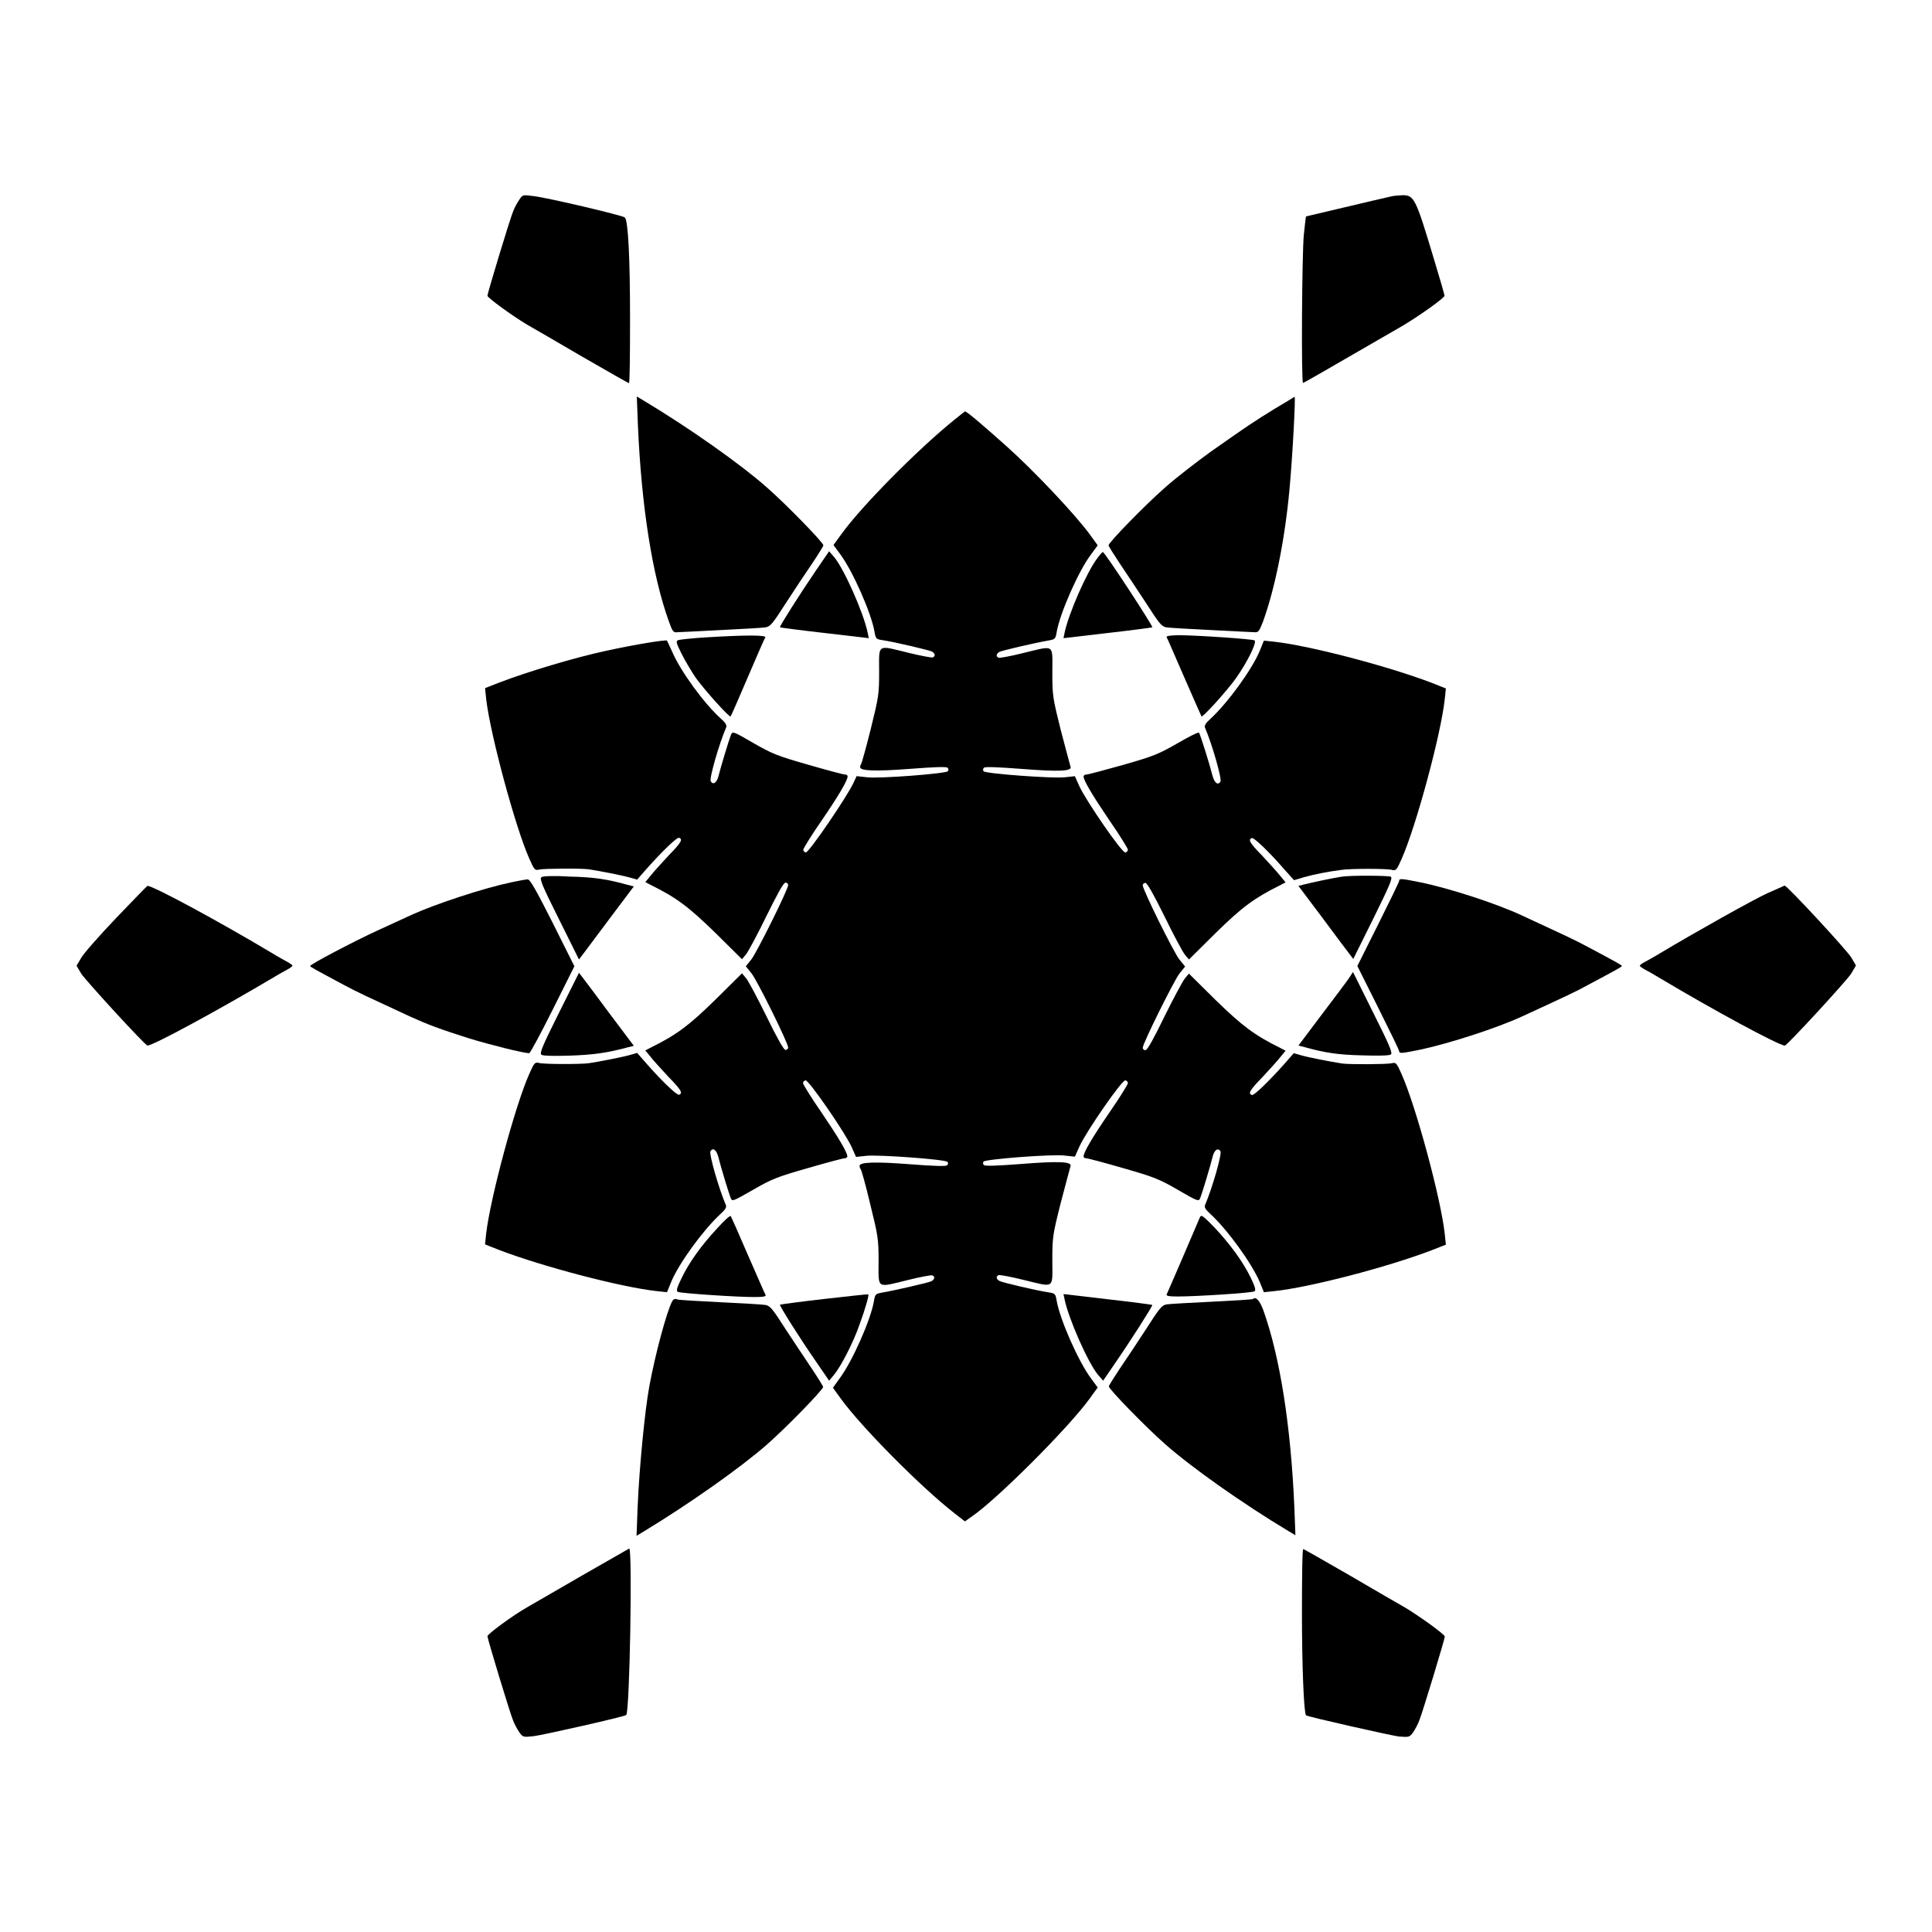 <?xml version="1.0" encoding="UTF-8"?>
<!-- Uploaded to: SVG Repo, www.svgrepo.com, Generator: SVG Repo Mixer Tools -->
<svg fill="#000000" width="800px" height="800px" version="1.1" viewBox="144 144 512 512" xmlns="http://www.w3.org/2000/svg">
 <g>
  <path d="m281.6 196.96c-0.504 0.719-1.297 2.16-1.656 3.168-0.863 2.086-6.766 21.594-6.766 22.238 0 0.574 6.836 5.469 10.438 7.629 1.512 0.863 8.133 4.68 14.754 8.566 6.621 3.816 12.164 6.981 12.309 6.981 0.215 0 0.289-7.773 0.289-17.273 0-16.051-0.504-25.766-1.367-26.629-0.574-0.574-21.16-5.398-24.328-5.688-2.664-0.359-2.805-0.359-3.672 1.008z"/>
  <path d="m512.78 196.03c-2.375 0.504-22.598 5.324-22.672 5.324-0.07 0.07-0.289 2.231-0.574 4.82-0.504 4.75-0.719 39.297-0.215 39.297 0.215 0 4.32-2.375 25.98-14.898 4.68-2.734 11.516-7.629 11.516-8.203 0-0.289-1.367-4.965-3.023-10.438-4.606-15.332-5.039-16.266-8.203-16.195-1.012 0.078-2.305 0.148-2.809 0.293z"/>
  <path d="m313.05 256.63c0.938 21.594 3.816 39.871 8.203 52.035 0.938 2.664 1.223 3.023 2.231 2.879 0.648 0 5.828-0.289 11.516-0.574 5.688-0.289 11.012-0.574 11.875-0.719 1.297-0.215 1.871-0.938 5.469-6.551 2.231-3.453 5.398-8.203 6.981-10.508 1.582-2.375 2.879-4.461 2.879-4.68 0-0.719-9.789-10.797-14.969-15.332-6.91-6.117-20.441-15.691-32.676-23.031l-1.801-1.078z"/>
  <path d="m481.83 252.31c-5.828 3.598-7.199 4.535-16.84 11.301-3.887 2.809-9.5 7.125-12.379 9.715-5.398 4.75-14.828 14.465-14.828 15.188 0 0.215 1.297 2.305 2.879 4.68 1.582 2.305 4.68 7.055 6.981 10.508 3.598 5.613 4.176 6.332 5.469 6.551 0.863 0.145 6.117 0.434 11.875 0.719 5.688 0.289 10.867 0.574 11.516 0.574 1.008 0.07 1.223-0.289 2.231-2.879 3.168-8.781 5.758-21.664 6.981-34.836 0.863-9.355 1.656-24.688 1.367-24.688-0.07 0.074-2.445 1.516-5.25 3.168z"/>
  <path d="m396.98 255.19c-9.789 7.918-24.613 22.887-30.012 30.371l-2.086 2.879 1.801 2.445c3.312 4.461 8.203 15.547 9.07 20.512 0.289 1.801 0.434 2.016 2.016 2.231 3.742 0.574 12.379 2.664 13.172 3.023 0.938 0.504 1.008 1.297 0.215 1.582-0.289 0.07-3.168-0.434-6.332-1.223-8.566-2.086-7.844-2.519-7.844 4.965 0 6.117-0.145 6.766-2.231 15.258-1.223 4.894-2.375 8.996-2.519 9.211-0.145 0.145-0.289 0.574-0.289 0.863 0 1.008 4.102 1.152 13.387 0.434 6.551-0.504 9.43-0.574 9.789-0.289 0.289 0.289 0.289 0.648 0.07 0.938-0.648 0.648-18.426 2.016-21.52 1.582l-2.664-0.289-0.793 1.727c-1.512 3.383-11.875 18.641-12.668 18.496-0.359-0.07-0.719-0.434-0.648-0.793s2.16-3.816 4.82-7.629c4.535-6.621 6.91-10.652 6.91-11.73 0-0.289-0.289-0.504-0.719-0.504-0.434 0-4.75-1.152-9.715-2.59-8.062-2.305-9.574-2.879-14.539-5.758-5.469-3.168-5.543-3.168-5.973-2.086-0.574 1.512-2.664 8.422-3.238 10.723-0.434 1.871-1.441 2.59-2.086 1.512-0.434-0.719 2.16-9.789 4.102-14.324 0.215-0.504-0.215-1.223-1.441-2.305-4.461-4.031-10.652-12.523-12.883-17.707-0.719-1.512-1.297-2.879-1.367-2.949-0.289-0.289-8.422 1.008-16.266 2.734-8.062 1.727-20.586 5.469-28.285 8.422l-3.672 1.441 0.289 2.809c1.078 9.43 7.773 34.188 11.445 42.391 1.297 2.949 1.512 3.168 2.59 2.879 1.297-0.289 10.941-0.359 13.172-0.07 2.809 0.434 8.781 1.582 10.797 2.16l2.016 0.574 2.519-2.879c4.176-4.68 8.062-8.422 8.566-8.203 1.078 0.359 0.648 1.223-2.734 4.68-1.871 2.016-4.102 4.461-4.82 5.398l-1.367 1.656 1.367 0.719c6.981 3.453 10.078 5.828 17.129 12.668l7.125 7.055 1.078-1.297c0.574-0.719 3.023-5.254 5.398-10.148 2.879-5.828 4.535-8.852 5.039-8.852 0.434 0 0.719 0.289 0.719 0.648 0 1.152-8.277 17.777-9.715 19.648l-1.512 1.871 1.512 1.871c1.512 1.871 9.715 18.496 9.715 19.648 0 0.359-0.289 0.648-0.719 0.648-0.434 0-2.16-3.023-5.039-8.926-2.375-4.82-4.82-9.43-5.398-10.078l-1.078-1.297-7.125 7.055c-6.981 6.836-10.148 9.211-17.129 12.668l-1.367 0.719 1.367 1.656c0.719 0.938 2.949 3.383 4.82 5.398 3.383 3.453 3.816 4.32 2.734 4.68-0.504 0.215-4.461-3.527-8.566-8.203l-2.519-2.879-2.016 0.574c-2.016 0.574-7.988 1.727-10.797 2.16-2.231 0.289-11.875 0.289-13.172-0.07-1.078-0.289-1.297-0.07-2.59 2.879-3.672 8.133-10.363 32.965-11.445 42.391l-0.289 2.809 3.816 1.512c11.73 4.461 32.387 9.859 41.672 10.867l2.734 0.289 1.078-2.664c2.086-5.039 8.566-13.891 13.098-18.066 1.223-1.078 1.656-1.801 1.441-2.305-1.941-4.535-4.535-13.676-4.102-14.324 0.648-1.078 1.582-0.359 2.086 1.512 0.574 2.375 2.664 9.285 3.238 10.797 0.434 1.078 0.434 1.078 5.973-2.086 4.965-2.879 6.477-3.453 14.539-5.758 4.965-1.441 9.285-2.59 9.715-2.59 0.359 0 0.719-0.215 0.719-0.504 0-1.078-2.375-5.039-6.91-11.73-2.664-3.816-4.75-7.269-4.82-7.629-0.07-0.359 0.289-0.719 0.648-0.793 0.863-0.145 10.723 14.18 12.309 17.848l1.078 2.445 2.664-0.289c3.168-0.359 20.871 0.938 21.52 1.582 0.289 0.289 0.289 0.574-0.07 0.938-0.289 0.289-3.238 0.215-9.789-0.289-9.285-0.719-13.387-0.574-13.387 0.434 0 0.289 0.145 0.719 0.289 0.863 0.215 0.215 1.367 4.32 2.519 9.211 2.086 8.492 2.231 9.211 2.231 15.188 0 7.484-0.719 7.055 7.844 4.965 3.168-0.793 5.973-1.297 6.332-1.223 0.863 0.289 0.719 1.078-0.215 1.582-0.793 0.359-9.43 2.375-13.172 3.023-1.582 0.289-1.727 0.434-2.016 2.231-0.863 4.965-5.688 15.906-9.07 20.441l-1.801 2.519 2.086 2.879c5.469 7.559 21.375 23.605 30.301 30.516l2.59 2.016 1.727-1.223c6.621-4.461 25.84-23.68 31.379-31.379l2.086-2.879-1.801-2.445c-3.312-4.461-8.203-15.547-9.07-20.512-0.289-1.801-0.434-2.016-2.016-2.231-3.742-0.574-12.379-2.664-13.098-3.023-0.938-0.504-1.078-1.297-0.215-1.582 0.289-0.07 3.168 0.434 6.332 1.223 8.637 2.086 7.844 2.59 7.844-5.039 0-6.191 0.07-6.766 2.231-15.332 1.297-4.894 2.445-9.285 2.59-9.715 0.434-1.223-3.168-1.367-13.172-0.574-6.551 0.504-9.43 0.574-9.789 0.289-0.289-0.289-0.289-0.648-0.07-0.938 0.648-0.648 18.352-2.016 21.52-1.582l2.664 0.289 1.223-2.734c1.941-4.176 11.301-17.707 12.164-17.488 0.359 0.07 0.719 0.434 0.648 0.793-0.07 0.359-2.16 3.816-4.82 7.629-4.535 6.621-6.91 10.652-6.91 11.73 0 0.289 0.289 0.504 0.719 0.504 0.434 0 4.75 1.152 9.715 2.59 8.062 2.305 9.574 2.879 14.539 5.758 5.469 3.168 5.543 3.168 5.973 2.086 0.574-1.512 2.664-8.422 3.238-10.797 0.434-1.871 1.441-2.519 2.086-1.512 0.434 0.719-2.16 9.789-4.102 14.324-0.215 0.504 0.215 1.223 1.441 2.305 4.535 4.176 10.941 13.027 13.098 18.066l1.078 2.664 2.734-0.289c9.211-0.938 30.012-6.332 41.816-10.867l3.672-1.441-0.289-2.809c-1.008-9.355-7.629-33.828-11.445-42.391-1.297-2.949-1.512-3.168-2.59-2.879-1.297 0.289-10.941 0.359-13.172 0.07-2.809-0.434-8.781-1.582-10.797-2.16l-2.016-0.574-2.519 2.879c-4.176 4.68-8.062 8.422-8.566 8.203-1.078-0.359-0.648-1.223 2.734-4.68 1.871-2.016 4.102-4.461 4.82-5.398l1.367-1.656-1.367-0.719c-6.981-3.453-10.078-5.828-17.129-12.668l-7.125-7.055-1.078 1.297c-0.574 0.719-3.023 5.254-5.398 10.078-2.879 5.902-4.535 8.926-5.039 8.926-0.434 0-0.719-0.289-0.719-0.648 0-1.152 8.277-17.777 9.715-19.648l1.512-1.871-1.512-1.871c-1.512-1.871-9.715-18.496-9.715-19.648 0-0.359 0.289-0.648 0.719-0.648 0.434 0 2.16 3.023 5.039 8.852 2.375 4.894 4.82 9.43 5.398 10.148l1.078 1.297 7.125-7.055c6.981-6.836 10.148-9.211 17.129-12.668l1.367-0.719-1.367-1.656c-0.719-0.938-2.949-3.383-4.82-5.398-3.383-3.453-3.816-4.32-2.734-4.68 0.504-0.215 4.461 3.527 8.566 8.277l2.59 2.879 2.664-0.793c2.519-0.719 6.477-1.512 9.934-1.941 2.445-0.359 12.02-0.359 13.316 0 1.078 0.289 1.297 0.07 2.59-2.879 3.816-8.566 10.438-33.035 11.445-42.391l0.289-2.809-3.816-1.512c-11.73-4.461-32.387-9.859-41.672-10.867l-2.734-0.289-1.078 2.664c-2.086 5.039-8.566 13.891-13.098 18.066-1.223 1.078-1.656 1.801-1.441 2.305 1.941 4.535 4.535 13.676 4.102 14.324-0.648 1.078-1.582 0.359-2.086-1.512-0.863-3.383-3.312-11.156-3.598-11.445-0.215-0.215-2.734 1.078-5.828 2.879-4.894 2.809-6.332 3.383-14.395 5.688-4.894 1.367-9.211 2.519-9.645 2.519-0.359 0-0.719 0.215-0.719 0.504 0 1.078 2.375 5.039 6.91 11.73 2.664 3.816 4.75 7.269 4.82 7.629 0.07 0.359-0.289 0.719-0.648 0.793-0.863 0.215-10.219-13.387-12.164-17.488l-1.223-2.734-2.664 0.289c-3.168 0.359-20.871-0.938-21.52-1.582-0.215-0.289-0.215-0.574 0.07-0.938 0.289-0.289 3.238-0.215 9.789 0.289 10.078 0.793 13.676 0.648 13.172-0.574-0.145-0.434-1.297-4.82-2.59-9.715-2.16-8.637-2.231-9.211-2.231-15.332 0-7.629 0.793-7.125-7.844-5.039-3.168 0.793-5.973 1.297-6.332 1.223-0.863-0.289-0.719-1.078 0.215-1.582 0.719-0.359 9.355-2.375 13.098-3.023 1.582-0.289 1.727-0.434 2.016-2.231 0.863-4.965 5.758-16.121 9.07-20.512l1.801-2.445-2.086-2.879c-3.887-5.324-14.754-16.84-22.168-23.465-6.695-5.973-10.508-9.211-10.941-9.141 0.078-0.078-1.215 0.93-2.727 2.152z"/>
  <path d="m360.27 295.13c-4.32 6.332-9.789 14.969-9.574 15.113 0.07 0.07 5.469 0.793 11.875 1.512l11.66 1.367-0.289-1.441c-1.078-5.254-6.262-16.914-8.852-20.008l-1.367-1.582z"/>
  <path d="m434.62 292.18c-2.734 3.742-7.414 14.395-8.492 19.504l-0.289 1.441 11.66-1.367c6.406-0.719 11.73-1.441 11.875-1.512 0.289-0.215-12.594-19.938-13.098-19.938-0.145-0.074-0.863 0.793-1.656 1.871z"/>
  <path d="m331.05 312.91c-3.527 0.215-6.836 0.574-7.269 0.719-0.719 0.289-0.648 0.574 0.793 3.527 0.863 1.727 2.59 4.68 3.816 6.477 2.445 3.383 8.926 10.578 9.211 10.219 0.145-0.07 2.16-4.75 4.535-10.293 2.375-5.543 4.461-10.363 4.68-10.652 0.285-0.641-5.258-0.641-15.766 0.004z"/>
  <path d="m453.19 312.91c0.215 0.289 2.231 5.109 4.68 10.652 2.445 5.543 4.461 10.219 4.535 10.293 0.289 0.359 6.766-6.766 9.211-10.219 3.023-4.32 5.613-9.574 4.82-9.934-0.648-0.359-15.402-1.367-20.223-1.367-2.449 0.07-3.242 0.215-3.023 0.574z"/>
  <path d="m287.5 376.46c-0.574 0.434 0.145 2.16 4.606 11.082l5.324 10.723 0.938-1.223c0.504-0.719 3.816-5.039 7.269-9.715l6.332-8.422-1.727-0.434c-5.398-1.512-8.926-2.016-15.113-2.16-4.391-0.285-7.269-0.141-7.629 0.148z"/>
  <path d="m499.61 376.32c-2.375 0.359-8.133 1.582-9.789 2.016l-1.727 0.434 6.332 8.422c3.453 4.68 6.766 9.07 7.269 9.715l0.938 1.223 5.324-10.723c4.32-8.781 5.184-10.723 4.606-11.082-0.719-0.293-10.578-0.363-12.953-0.004z"/>
  <path d="m279.45 377.83c-7.484 1.582-20.082 5.758-26.27 8.566-2.016 0.938-5.973 2.734-8.781 4.031-6.621 3.023-18.211 9.141-18.211 9.574 0 0.215 1.441 1.008 8.996 5.039 3.742 2.016 6.332 3.168 17.488 8.348 4.606 2.086 7.988 3.383 15.762 5.828 5.688 1.727 14.324 3.887 15.836 3.887 0.215 0 3.023-5.184 6.191-11.516l5.758-11.516-5.758-11.516c-4.32-8.566-5.973-11.516-6.621-11.516-0.363-0.004-2.375 0.355-4.391 0.789z"/>
  <path d="m514.8 377.4c0 0.289-2.519 5.469-5.543 11.516l-5.543 11.082 5.543 11.082c3.023 6.047 5.543 11.227 5.543 11.516 0 0.648 0.648 0.574 5.613-0.434 7.484-1.582 20.223-5.688 26.918-8.781 11.227-5.184 13.82-6.332 17.488-8.348 7.559-4.031 8.996-4.82 8.996-5.039 0-0.215-1.441-1.008-8.996-5.039-3.742-2.016-6.332-3.168-17.488-8.348-6.766-3.168-19.434-7.269-26.918-8.781-4.969-1-5.613-1.074-5.613-0.426z"/>
  <path d="m174.8 387.26c-4.461 4.68-8.637 9.43-9.285 10.578l-1.223 2.086 1.223 2.086c1.078 1.727 16.984 19.074 17.562 19.074 1.512 0 18.855-9.43 33.18-17.922 1.512-0.938 3.383-1.941 4.031-2.305 0.648-0.359 1.223-0.793 1.223-0.938s-0.574-0.574-1.223-0.938c-0.648-0.359-2.519-1.367-4.031-2.305-14.324-8.566-31.668-17.922-33.18-17.922-0.074 0.012-3.816 3.828-8.277 8.504z"/>
  <path d="m612.39 380.71c-3.527 1.582-19.074 10.293-28.574 15.977-1.512 0.938-3.383 1.941-4.031 2.305-0.719 0.359-1.223 0.793-1.223 0.938 0 0.145 0.574 0.574 1.223 0.938 0.719 0.359 2.519 1.367 4.031 2.305 14.324 8.566 31.668 17.922 33.18 17.922 0.574 0 16.625-17.418 17.633-19.145l1.223-2.086-1.223-2.086c-1.152-1.941-17.129-19.215-17.707-19.074-0.285 0.137-2.231 1-4.531 2.008z"/>
  <path d="m292.11 412.45c-4.461 8.926-5.184 10.723-4.606 11.082 0.434 0.289 3.238 0.359 7.629 0.215 6.191-0.215 9.715-0.719 15.113-2.16l1.727-0.434-6.332-8.422c-3.453-4.68-6.766-9.07-7.269-9.715l-0.938-1.223z"/>
  <path d="m501.48 403.24c-0.574 0.863-3.887 5.254-7.269 9.715l-6.117 8.133 1.727 0.434c5.398 1.512 8.926 2.016 15.113 2.16 4.32 0.145 7.199 0.07 7.629-0.215 0.574-0.359-0.215-2.231-4.68-11.156l-5.324-10.723z"/>
  <path d="m334.07 469.52c-4.176 4.461-7.484 9.07-9.5 13.316-1.152 2.375-1.441 3.238-0.938 3.527 0.648 0.359 15.402 1.367 20.223 1.367 2.445 0 3.238-0.145 3.023-0.574-0.215-0.289-2.231-5.039-4.68-10.578-2.375-5.543-4.461-10.219-4.535-10.293-0.137-0.293-1.793 1.219-3.594 3.234z"/>
  <path d="m461.97 466.64c-0.289 0.719-7.484 17.488-8.781 20.367-0.215 0.434 0.574 0.574 3.023 0.574 4.82 0 19.578-0.938 20.223-1.367 0.434-0.215 0.215-1.152-0.938-3.527-2.086-4.32-5.469-8.926-9.645-13.387-3.094-3.164-3.523-3.523-3.883-2.66z"/>
  <path d="m362.43 488.24c-6.332 0.719-11.586 1.441-11.73 1.512-0.215 0.215 5.184 8.781 9.574 15.113l3.453 5.039 1.297-1.582c1.871-2.231 5.184-8.707 6.766-13.316 1.512-4.102 2.59-7.918 2.305-7.988-0.078-0.074-5.332 0.5-11.664 1.223z"/>
  <path d="m426.12 488.31c1.078 5.254 6.262 16.914 8.852 20.008l1.367 1.582 2.949-4.32c4.102-5.902 10.293-15.617 10.078-15.762-0.07-0.07-5.469-0.793-11.875-1.512l-11.66-1.367z"/>
  <path d="m322.12 488.89c-1.441 2.734-4.461 13.891-6.047 22.527-1.152 6.117-2.664 21.52-3.094 32.027l-0.289 7.559 1.801-1.078c12.234-7.414 25.766-16.984 32.676-23.031 5.184-4.535 14.969-14.609 14.969-15.332 0-0.215-1.297-2.305-2.879-4.68-1.582-2.305-4.68-7.055-6.981-10.508-3.598-5.613-4.176-6.332-5.469-6.551-0.863-0.145-6.191-0.434-11.875-0.719-5.688-0.289-10.867-0.574-11.371-0.719-0.652-0.289-1.082-0.145-1.441 0.504z"/>
  <path d="m476.07 488.24c-0.07 0.145-4.965 0.434-10.797 0.719-5.828 0.289-11.227 0.574-12.09 0.719-1.297 0.215-1.871 0.938-5.469 6.551-2.231 3.453-5.398 8.203-6.981 10.508-1.582 2.375-2.879 4.461-2.879 4.68 0 0.719 9.789 10.797 14.969 15.332 6.91 6.117 20.441 15.691 32.676 23.031l1.801 1.078-0.289-7.559c-0.938-21.594-3.816-39.73-8.203-52.035-0.938-2.594-2.019-3.746-2.738-3.023z"/>
  <path d="m298.3 561.5c-6.621 3.816-13.172 7.629-14.684 8.492-3.672 2.086-10.438 7.055-10.438 7.629 0 0.648 5.902 20.152 6.766 22.238 0.359 1.008 1.152 2.445 1.656 3.168 0.938 1.367 1.078 1.367 3.816 1.078 2.086-0.215 24.184-5.184 24.543-5.613 0.938-0.938 1.656-44.121 0.793-44.121-0.289 0.148-5.832 3.316-12.453 7.129z"/>
  <path d="m489.03 571.8c0 13.602 0.504 26.199 1.078 26.773 0.289 0.359 22.383 5.324 24.543 5.613 2.734 0.215 2.879 0.215 3.816-1.078 0.504-0.719 1.297-2.16 1.656-3.168 0.863-2.086 6.766-21.594 6.766-22.238 0-0.574-6.836-5.469-10.438-7.629-1.512-0.863-8.133-4.68-14.754-8.566-6.621-3.816-12.164-6.981-12.309-6.981-0.285-0.07-0.359 7.773-0.359 17.273z"/>
 </g>
</svg>